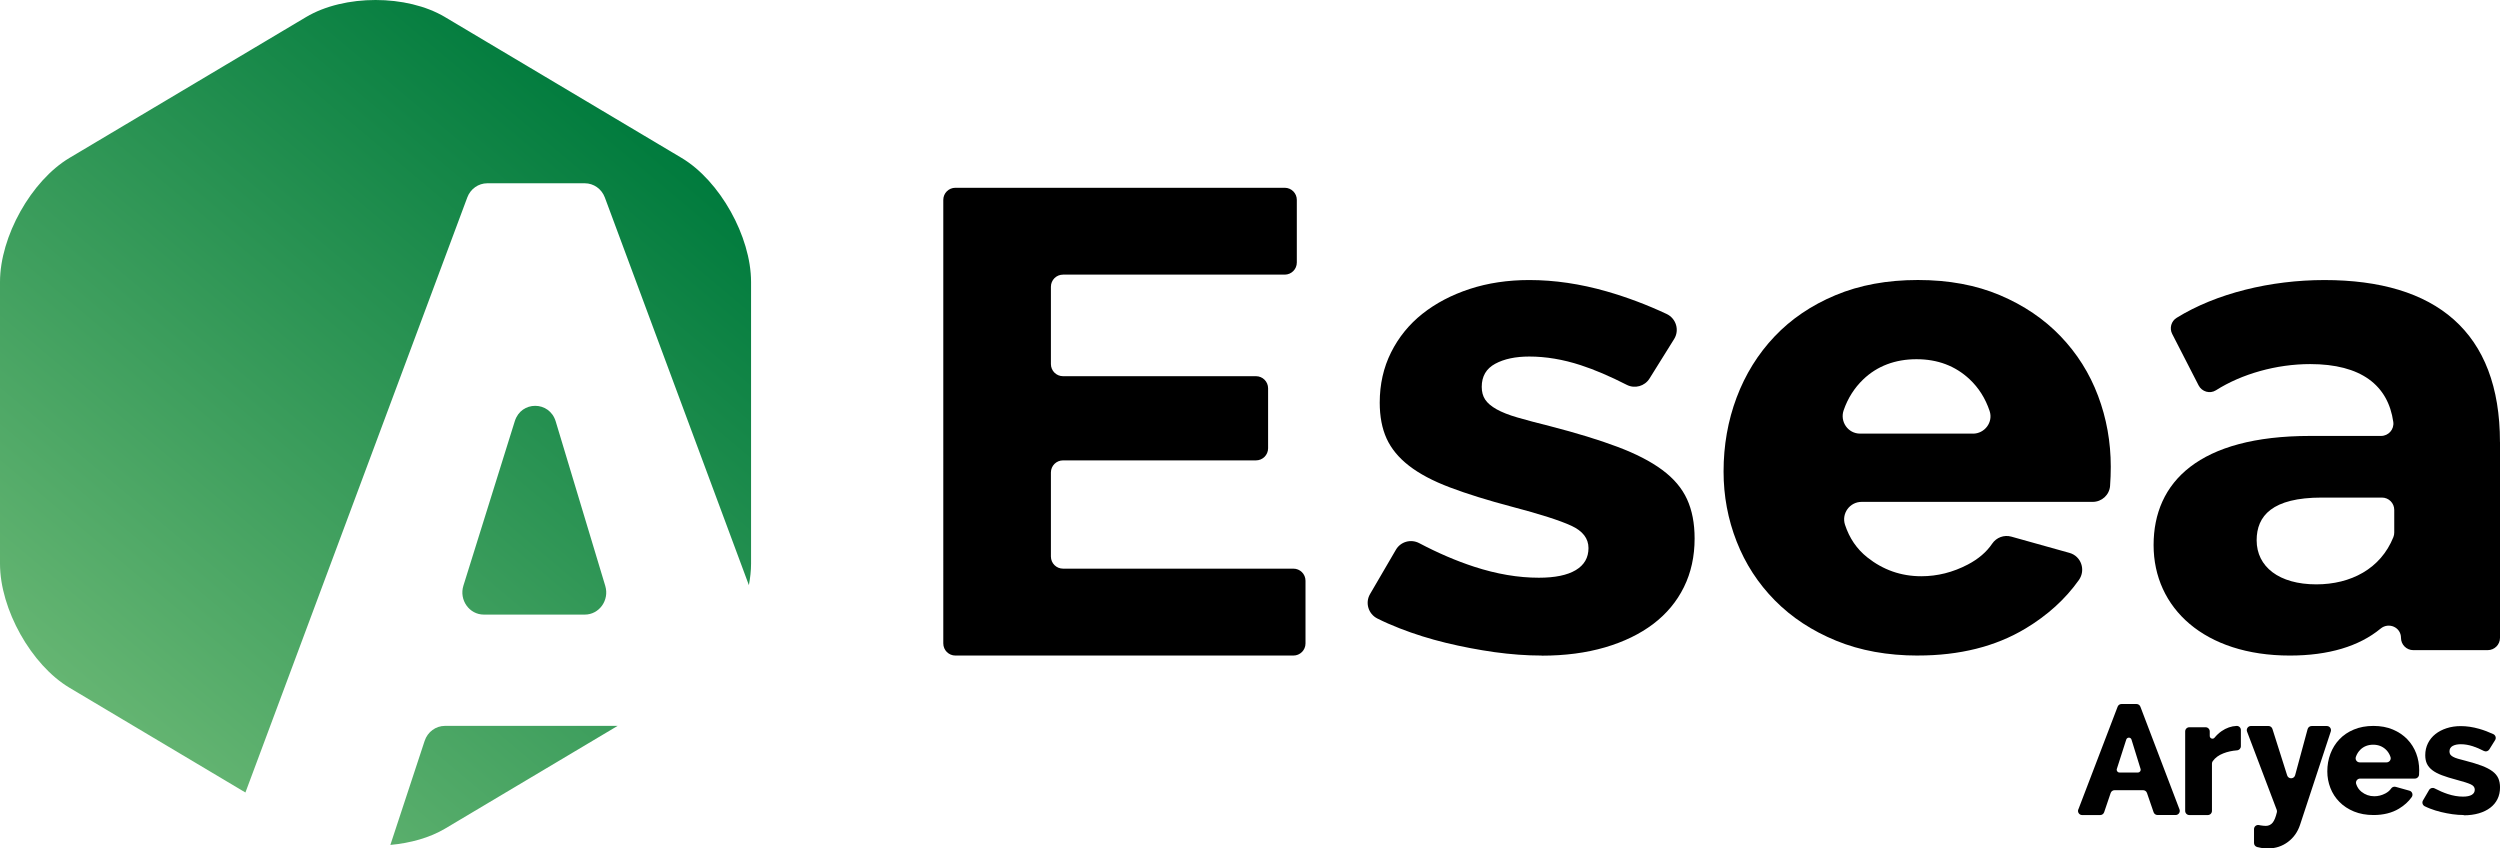 <svg xmlns="http://www.w3.org/2000/svg" xmlns:xlink="http://www.w3.org/1999/xlink" id="Capa_2" data-name="Capa 2" viewBox="0 0 656.24 222.69"><defs><linearGradient id="Degradado_sin_nombre_25" data-name="Degradado sin nombre 25" x1="28.84" y1="189.88" x2="164.15" y2="28.62" gradientUnits="userSpaceOnUse"><stop offset="0" stop-color="#65b572"></stop><stop offset="1" stop-color="#007b3d"></stop></linearGradient></defs><g id="Layer_1" data-name="Layer 1"><g><path d="m111.47,194.47l-9,27.32c5.25-.48,10.31-1.88,14.34-4.27l45.32-26.98h-45.33c-2.41,0-4.56,1.58-5.33,3.94ZM178.91,41.45L116.81,4.48c-5.02-2.99-11.62-4.48-18.23-4.48s-13.22,1.49-18.24,4.48L18.24,41.45C8.21,47.43,0,62.08,0,74.02v73.95c0,11.94,8.21,26.59,18.24,32.56l46.18,27.5L122.66,51.83c.83-2.24,2.92-3.72,5.25-3.72h25.6c2.33,0,4.42,1.48,5.26,3.73l37.81,101.76c.36-1.91.57-3.8.57-5.63v-73.95c0-11.94-8.21-26.6-18.24-32.57Zm-25.41,119.88c3.8,0,6.5-3.79,5.38-7.53l-13.01-43.18c-.82-2.72-3.1-4.09-5.38-4.09s-4.52,1.34-5.36,4.03l-13.49,43.18c-1.17,3.75,1.55,7.59,5.36,7.59h26.49Z" fill="url(#Degradado_sin_nombre_25)" stroke-width="0"></path><path d="m342.69,152.46v16.44c0,1.76-1.42,3.18-3.18,3.18h-88.72c-1.76,0-3.18-1.42-3.18-3.18V52.47c0-1.76,1.42-3.18,3.18-3.18h86.44c1.76,0,3.18,1.42,3.18,3.18v16.44c0,1.76-1.42,3.18-3.18,3.18h-58.19c-1.76,0-3.18,1.42-3.18,3.18v20.3c0,1.76,1.42,3.18,3.18,3.18h50.65c1.76,0,3.18,1.42,3.18,3.18v15.74c0,1.76-1.42,3.18-3.18,3.18h-50.65c-1.76,0-3.18,1.42-3.18,3.18v22.06c0,1.76,1.42,3.18,3.18,3.18h60.47c1.76,0,3.18,1.42,3.18,3.18Z" stroke-width="0"></path><path d="m503.43,172.08c-7.96,0-15.11-1.3-21.43-3.89-6.33-2.59-11.7-6.12-16.1-10.58-4.4-4.46-7.75-9.61-10.04-15.47-2.29-5.84-3.43-11.96-3.43-18.36,0-6.87,1.14-13.35,3.43-19.44,2.29-6.08,5.61-11.43,9.95-16.01,4.34-4.58,9.67-8.2,16.01-10.85,6.33-2.65,13.53-3.98,21.62-3.98s15.25,1.33,21.52,3.98c6.26,2.65,11.57,6.24,15.91,10.76,4.34,4.52,7.63,9.73,9.86,15.65,2.23,5.91,3.34,12.12,3.34,18.63,0,1.68-.06,3.34-.18,4.97,0,.02,0,.03,0,.05-.18,2.38-2.18,4.2-4.57,4.2h-60.65c-3.12,0-5.33,3.05-4.36,6.01,1.15,3.51,3.09,6.36,5.83,8.54,4.16,3.31,8.89,4.97,14.19,4.97,4.22,0,8.29-1.02,12.21-3.07,2.79-1.46,4.92-3.29,6.4-5.48,1.1-1.63,3.12-2.38,5.02-1.85l15.27,4.27c3.08.86,4.32,4.51,2.47,7.12-3.56,5.02-8.24,9.27-14.06,12.76-7.84,4.7-17.24,7.06-28.21,7.06m14.46-58.24c3.09,0,5.36-3.01,4.38-5.94-1.11-3.31-2.86-6.09-5.27-8.35-3.74-3.5-8.38-5.25-13.93-5.25s-10.34,1.78-14.02,5.34c-2.3,2.22-4,4.9-5.09,8.04-1.05,3,1.13,6.15,4.31,6.15h29.62Z" stroke-width="0"></path><path d="m404.67,172.08c-3.98,0-8.11-.31-12.39-.9-4.28-.61-8.53-1.42-12.75-2.44-4.22-1.03-8.26-2.29-12.12-3.8-2.09-.81-4.04-1.67-5.85-2.58-2.38-1.19-3.27-4.13-1.93-6.42l6.79-11.64c1.24-2.13,3.94-2.88,6.13-1.72,4.91,2.59,9.71,4.65,14.4,6.18,5.91,1.93,11.58,2.89,16.99,2.89,4.22,0,7.45-.66,9.68-1.99,2.23-1.33,3.35-3.26,3.35-5.79s-1.51-4.49-4.52-5.87c-3.02-1.39-8.21-3.05-15.56-4.98-6.39-1.69-11.81-3.38-16.28-5.07-4.46-1.68-8.05-3.59-10.76-5.7-2.71-2.1-4.67-4.49-5.88-7.14-1.2-2.65-1.8-5.79-1.8-9.41,0-4.82.99-9.22,2.98-13.2,1.99-3.98,4.73-7.35,8.23-10.13,3.5-2.77,7.62-4.94,12.39-6.51,4.76-1.56,9.98-2.35,15.65-2.35,6.63,0,13.41,1,20.35,2.99,5.32,1.53,10.55,3.5,15.7,5.91,2.5,1.17,3.44,4.25,1.98,6.59l-6.46,10.36c-1.25,2.01-3.84,2.74-5.95,1.67-4.44-2.27-8.48-3.99-12.13-5.18-4.64-1.51-9.14-2.26-13.48-2.26-3.62,0-6.6.63-8.95,1.9-2.35,1.27-3.53,3.28-3.53,6.06,0,1.33.3,2.44.91,3.35.6.9,1.59,1.75,2.98,2.53,1.39.78,3.23,1.51,5.52,2.17,2.29.66,5.12,1.42,8.5,2.26,6.99,1.81,12.9,3.61,17.72,5.43,4.82,1.81,8.74,3.83,11.75,6.06,3.01,2.23,5.18,4.79,6.51,7.69,1.33,2.9,1.99,6.33,1.99,10.31,0,4.7-.93,8.96-2.8,12.75-1.87,3.8-4.56,7.03-8.05,9.68-3.5,2.65-7.72,4.7-12.66,6.15-4.95,1.45-10.49,2.18-16.64,2.18" stroke-width="0"></path><path d="m656.24,116.03v51.4c0,1.78-1.44,3.23-3.23,3.23h-19.53c-1.78,0-3.23-1.44-3.23-3.23h0c0-2.78-3.22-4.19-5.36-2.42-5.62,4.64-13.65,7.07-23.82,7.07-22.42,0-35.76-12.46-35.76-29s11.92-28.65,41.1-28.65h18.61c1.96,0,3.48-1.73,3.21-3.67-1.37-9.66-8.48-15.19-21.82-15.19-8.84,0-17.95,2.57-24.74,6.88-1.58,1-3.68.38-4.54-1.28l-6.94-13.52c-.77-1.5-.26-3.35,1.18-4.23,10.37-6.42,24.65-9.91,38.78-9.91,29.18,0,46.08,13.52,46.08,42.53Zm-27.76,23.74v-5.93c0-1.78-1.44-3.23-3.23-3.23h-15.81c-12.99,0-17.08,4.8-17.08,11.21,0,6.94,5.87,11.57,15.66,11.57,9.04,0,16.89-4.07,20.23-12.39.16-.39.23-.81.23-1.23Z" stroke-width="0"></path><g><path d="m545.56,212.47l10.31-26.97c.16-.42.56-.7,1.02-.7h3.93c.45,0,.86.28,1.02.7l10.27,26.97c.27.71-.25,1.47-1.02,1.47h-4.75c-.46,0-.88-.29-1.03-.73l-1.74-5.06c-.15-.44-.56-.73-1.03-.73h-7.47c-.47,0-.88.3-1.03.74l-1.71,5.05c-.15.44-.56.74-1.03.74h-4.74c-.76,0-1.29-.76-1.02-1.48Zm12.57-18.33l-2.47,7.7c-.15.47.2.94.69.94h4.85c.49,0,.84-.47.69-.94l-2.38-7.7c-.21-.68-1.16-.68-1.38,0Z" stroke-width="0"></path><path d="m588.22,195.88c0,.57-.44,1.04-1,1.08-1.3.1-2.5.36-3.59.79-1.22.47-2.16,1.16-2.8,2.06-.13.19-.2.41-.2.64v12.41c0,.6-.49,1.09-1.09,1.09h-4.85c-.6,0-1.09-.49-1.09-1.09v-20.87c0-.6.49-1.09,1.09-1.09h4.27c.6,0,1.09.49,1.09,1.09v1.2c0,.67.84.97,1.26.45.55-.67,1.16-1.24,1.84-1.71,1.24-.86,2.57-1.32,3.97-1.38h.02c.6,0,1.08.48,1.08,1.08v4.25Z" stroke-width="0"></path><path d="m591.67,217.64c0-.69.63-1.2,1.31-1.06.14.03.28.05.41.08.52.08.98.13,1.38.13.74,0,1.34-.29,1.81-.87.43-.54.79-1.44,1.09-2.7.05-.21.04-.44-.04-.64l-7.79-20.54c-.27-.71.26-1.47,1.02-1.47h4.6c.47,0,.89.31,1.04.76l3.87,12.21c.33,1.03,1.8,1,2.09-.04l3.28-12.12c.13-.47.56-.8,1.05-.8h4c.74,0,1.26.72,1.03,1.43l-8.07,24.51c-.62,1.87-1.68,3.37-3.17,4.48-1.49,1.12-3.21,1.69-5.17,1.72-.62,0-1.25-.05-1.87-.15-.35-.06-.71-.13-1.06-.23-.48-.13-.81-.56-.81-1.05v-3.62Z" stroke-width="0"></path><path d="m623.01,213.94c-1.89,0-3.59-.31-5.09-.92-1.5-.62-2.78-1.45-3.82-2.51-1.05-1.06-1.84-2.28-2.38-3.67-.54-1.39-.81-2.84-.81-4.36,0-1.63.27-3.17.81-4.61.54-1.44,1.33-2.71,2.36-3.8,1.03-1.09,2.3-1.95,3.8-2.57,1.5-.63,3.21-.95,5.13-.95s3.62.32,5.11.95c1.49.63,2.75,1.48,3.78,2.55,1.03,1.07,1.81,2.31,2.34,3.71.53,1.4.79,2.88.79,4.42,0,.4-.01.79-.04,1.18,0,0,0,0,0,.01-.04.56-.52,1-1.08,1h-14.39c-.74,0-1.26.72-1.03,1.43.27.83.73,1.51,1.38,2.03.99.79,2.11,1.18,3.37,1.18,1,0,1.97-.24,2.9-.73.66-.35,1.17-.78,1.52-1.3.26-.39.74-.56,1.19-.44l3.62,1.01c.73.2,1.03,1.07.59,1.69-.84,1.19-1.96,2.2-3.34,3.03-1.86,1.12-4.09,1.67-6.69,1.67m3.43-13.82c.73,0,1.27-.71,1.04-1.41-.26-.79-.68-1.45-1.25-1.98-.89-.83-1.99-1.25-3.3-1.25s-2.45.42-3.33,1.27c-.55.53-.95,1.16-1.21,1.91s.27,1.46,1.02,1.46h7.03Z" stroke-width="0"></path><path d="m646.72,213.94c-.95,0-1.93-.07-2.94-.21-1.02-.14-2.03-.34-3.03-.58-1-.24-1.96-.54-2.88-.9-.5-.19-.96-.4-1.39-.61-.56-.28-.78-.98-.46-1.52l1.61-2.76c.3-.51.94-.68,1.45-.41,1.17.61,2.3,1.1,3.42,1.47,1.4.46,2.75.69,4.03.69,1,0,1.77-.16,2.3-.47.53-.32.79-.77.79-1.37s-.36-1.07-1.07-1.39c-.72-.33-1.95-.72-3.69-1.18-1.52-.4-2.8-.8-3.86-1.2-1.06-.4-1.91-.85-2.55-1.35-.64-.5-1.11-1.07-1.4-1.69-.29-.63-.43-1.37-.43-2.23,0-1.14.24-2.19.71-3.13.47-.94,1.12-1.74,1.95-2.4.83-.66,1.81-1.17,2.94-1.54,1.13-.37,2.37-.56,3.71-.56,1.57,0,3.18.24,4.83.71,1.26.36,2.5.83,3.73,1.4.59.28.82,1.01.47,1.56l-1.53,2.46c-.3.48-.91.65-1.41.4-1.05-.54-2.01-.95-2.88-1.23-1.1-.36-2.17-.54-3.2-.54-.86,0-1.57.15-2.12.45s-.84.78-.84,1.44c0,.32.07.58.21.8.14.21.38.41.71.6.33.19.77.36,1.31.52.54.16,1.22.34,2.02.54,1.66.43,3.06.86,4.21,1.29,1.14.43,2.07.91,2.79,1.44.72.53,1.23,1.14,1.55,1.82.31.69.47,1.5.47,2.45,0,1.12-.22,2.13-.66,3.03-.44.9-1.08,1.67-1.91,2.3-.83.63-1.83,1.12-3,1.46-1.17.34-2.49.52-3.95.52" stroke-width="0"></path></g></g></g></svg>